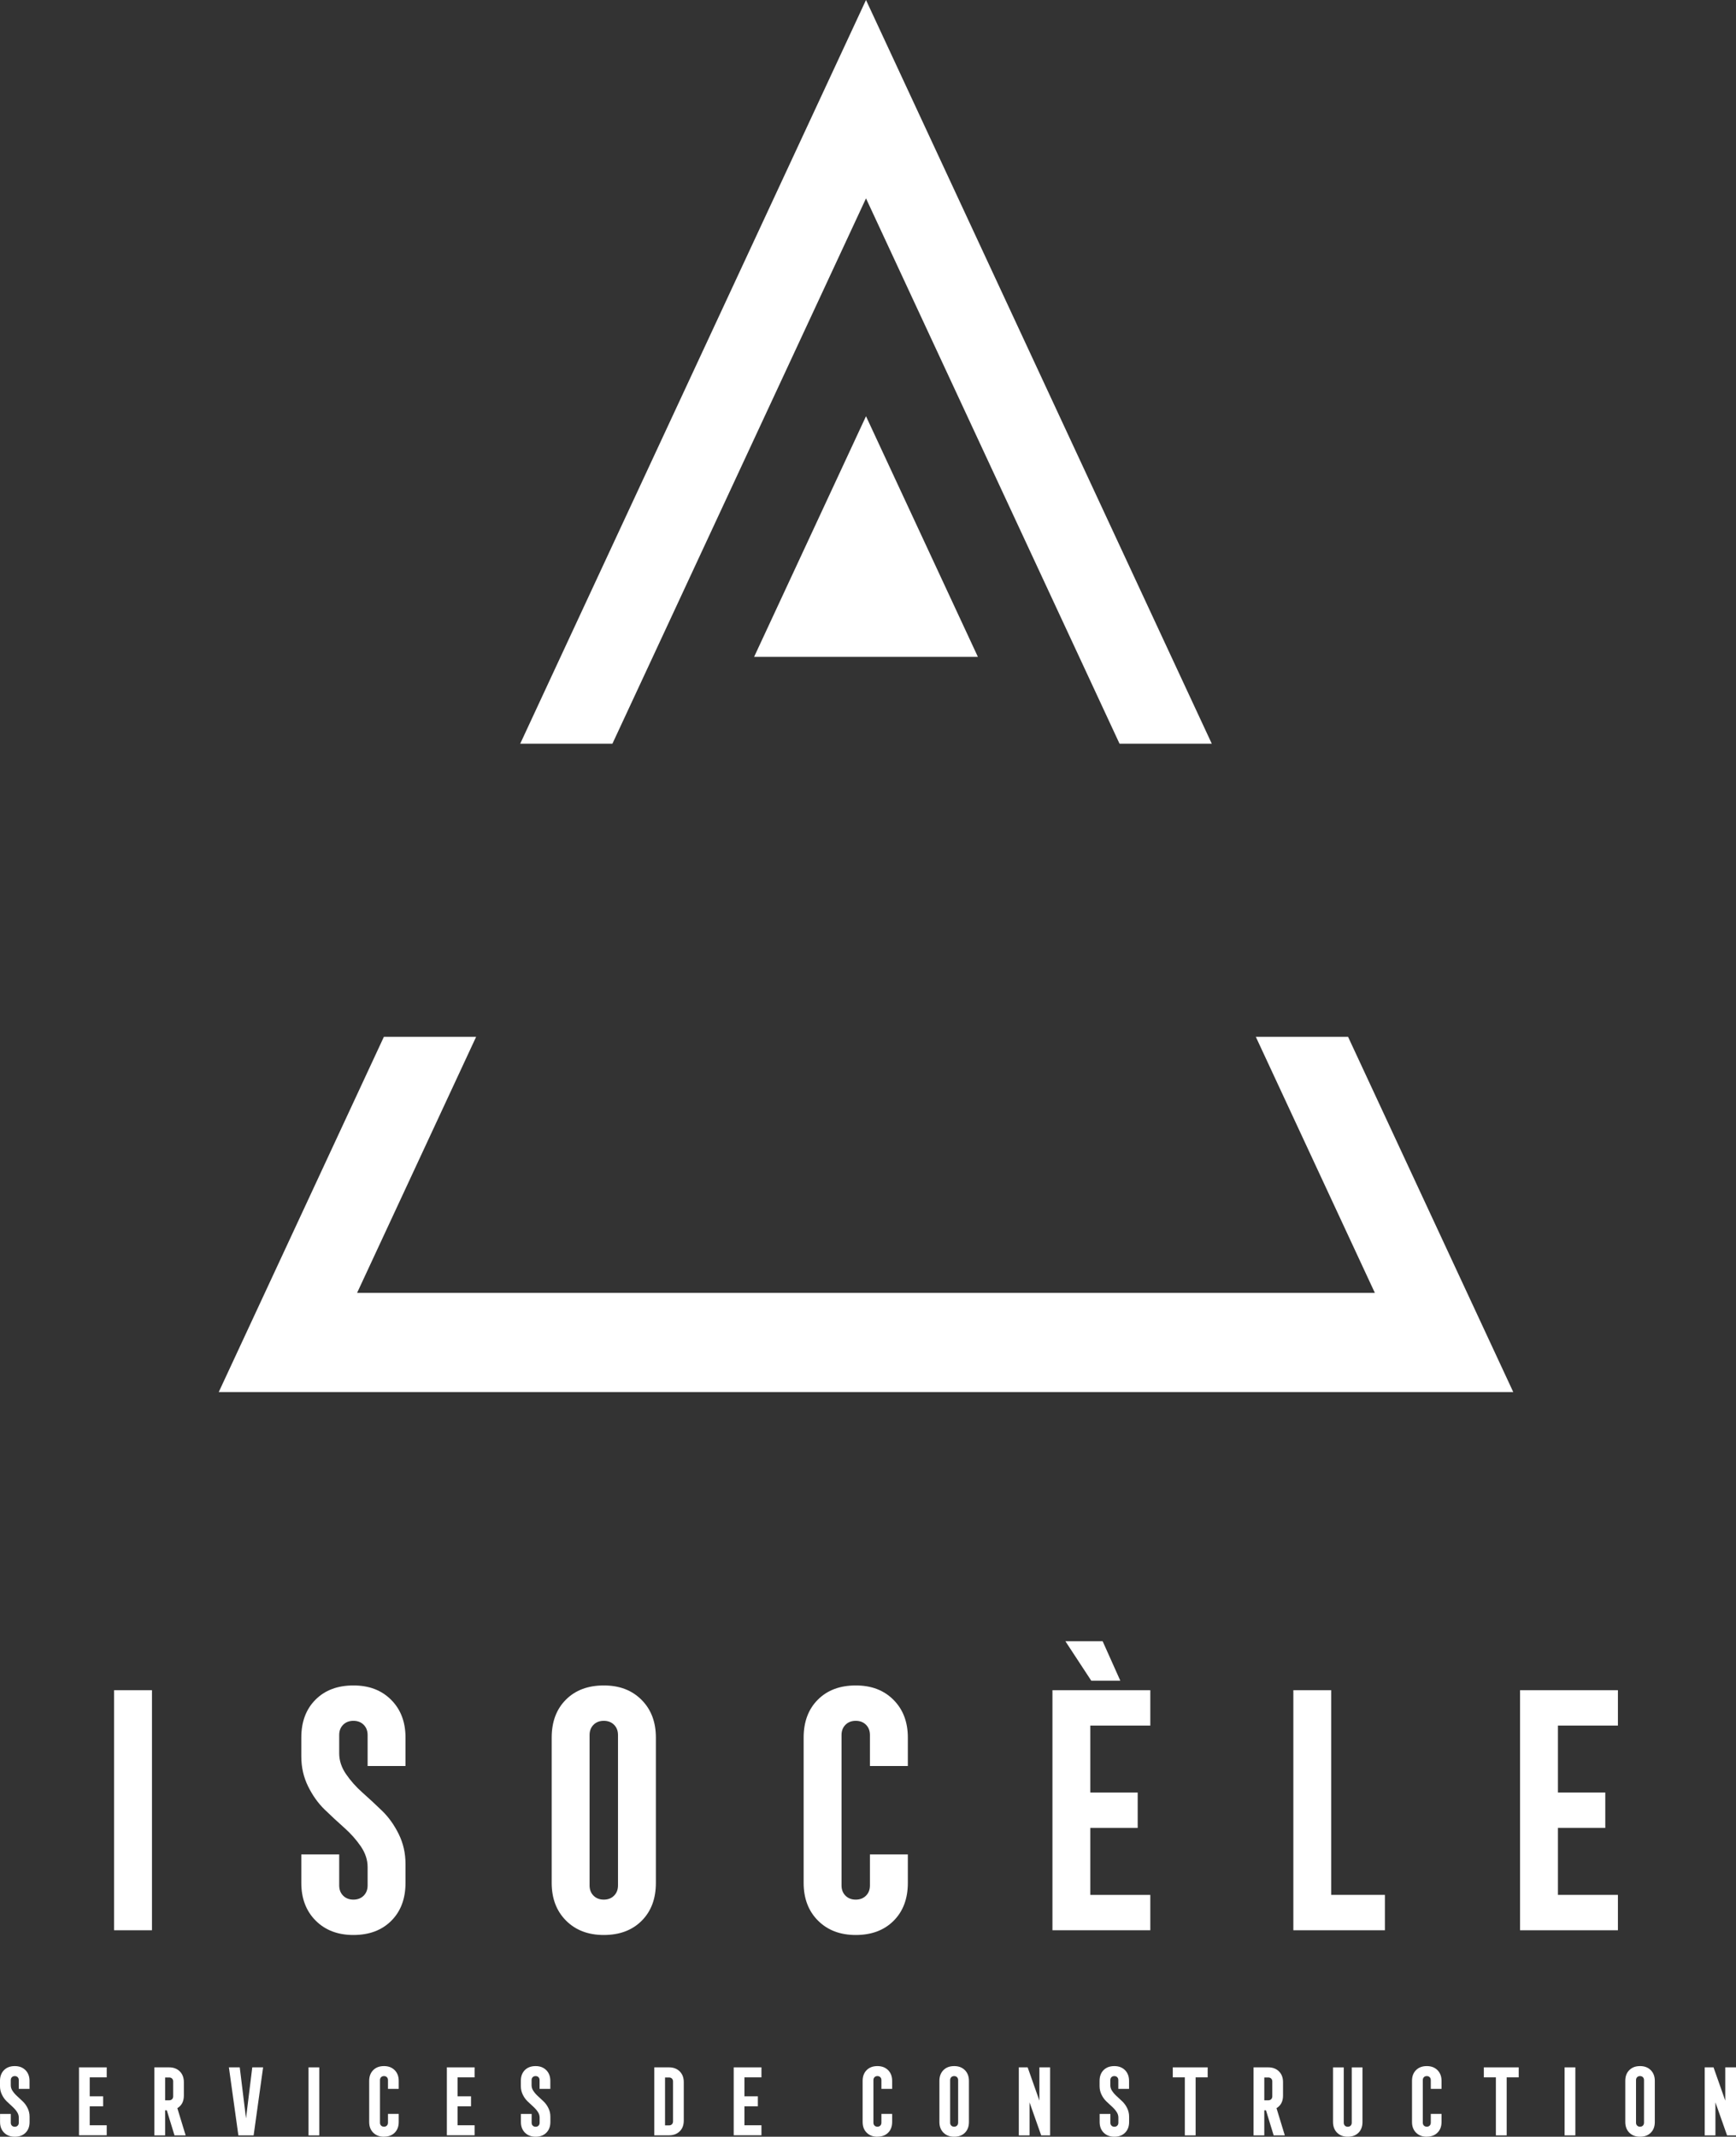 <svg xmlns="http://www.w3.org/2000/svg" id="Layer_2" data-name="Layer 2" width="329.9" height="405.86" viewBox="0 0 329.9 405.86"><rect x="0" y="0" width="329.9" height="405.86" fill="#333333" stroke="none"/><g id="Layer_1-2" data-name="Layer 1"><g><path d="M21.68,366.64v-45.6h7.2v45.6h-7.2Z" fill="#fff" stroke-width="0"></path><path d="M67.16,367.54c-2.96,0-5.35-.91-7.17-2.73-1.82-1.82-2.73-4.21-2.73-7.17v-5.4h7.2v5.88c0,.8.25,1.45.75,1.95.5.5,1.15.75,1.95.75s1.45-.25,1.95-.75c.5-.5.75-1.15.75-1.95v-3.48c0-1.36-.43-2.67-1.29-3.93-.86-1.26-1.91-2.44-3.15-3.54-1.24-1.1-2.48-2.25-3.72-3.45-1.24-1.2-2.29-2.67-3.15-4.41-.86-1.74-1.29-3.63-1.29-5.67v-3.6c0-3,.9-5.4,2.7-7.2,1.8-1.8,4.2-2.7,7.2-2.7s5.35.91,7.17,2.73c1.82,1.82,2.73,4.21,2.73,7.17v5.4h-7.2v-5.88c0-.8-.25-1.45-.75-1.95-.5-.5-1.15-.75-1.95-.75s-1.45.25-1.95.75c-.5.5-.75,1.15-.75,1.95v3.48c0,1.36.43,2.67,1.29,3.93.86,1.26,1.91,2.44,3.15,3.54,1.24,1.1,2.48,2.25,3.72,3.45,1.24,1.2,2.29,2.67,3.15,4.41.86,1.74,1.29,3.63,1.29,5.67v3.6c0,3-.9,5.4-2.7,7.2-1.8,1.8-4.2,2.7-7.2,2.7Z" fill="#fff" stroke-width="0"></path><path d="M114.74,367.54c-2.96,0-5.35-.91-7.17-2.73-1.82-1.82-2.73-4.21-2.73-7.17v-27.6c0-3,.9-5.4,2.7-7.2,1.8-1.8,4.2-2.7,7.2-2.7s5.35.91,7.17,2.73,2.73,4.21,2.73,7.17v27.6c0,3-.9,5.4-2.7,7.2-1.8,1.8-4.2,2.7-7.2,2.7ZM112.79,360.07c.5.5,1.15.75,1.95.75s1.45-.25,1.95-.75c.5-.5.75-1.15.75-1.95v-28.56c0-.8-.25-1.45-.75-1.95-.5-.5-1.15-.75-1.95-.75s-1.45.25-1.95.75c-.5.5-.75,1.15-.75,1.95v28.56c0,.8.25,1.45.75,1.95Z" fill="#fff" stroke-width="0"></path><path d="M162.62,367.54c-2.96,0-5.35-.91-7.17-2.73-1.82-1.82-2.73-4.21-2.73-7.17v-27.6c0-3,.9-5.4,2.7-7.2s4.2-2.7,7.2-2.7,5.35.91,7.17,2.73c1.82,1.82,2.73,4.21,2.73,7.17v5.4h-7.2v-5.88c0-.8-.25-1.45-.75-1.95-.5-.5-1.15-.75-1.95-.75s-1.45.25-1.95.75-.75,1.15-.75,1.95v28.56c0,.8.25,1.45.75,1.95.5.5,1.15.75,1.95.75s1.45-.25,1.95-.75c.5-.5.75-1.15.75-1.95v-5.88h7.2v5.4c0,3-.9,5.4-2.7,7.2-1.8,1.8-4.2,2.7-7.2,2.7Z" fill="#fff" stroke-width="0"></path><path d="M200,366.64v-45.6h18.6v6.72h-11.4v12.72h9v6.72h-9v12.72h11.4v6.72h-18.6ZM207.38,319.24l-4.92-7.5h7.08l3.36,7.5h-5.52Z" fill="#fff" stroke-width="0"></path><path d="M245.78,366.64v-45.6h7.2v38.88h10.2v6.72h-17.4Z" fill="#fff" stroke-width="0"></path><path d="M288.86,366.64v-45.6h18.6v6.72h-11.4v12.72h9v6.72h-9v12.72h11.4v6.72h-18.6Z" fill="#fff" stroke-width="0"></path></g><g><path d="M2.81,405.86c-.84,0-1.52-.26-2.03-.77s-.77-1.19-.77-2.03v-1.53h2.04v1.67c0,.23.07.41.21.55s.33.21.55.21.41-.07.55-.21.21-.33.21-.55v-.99c0-.38-.12-.76-.37-1.11-.24-.36-.54-.69-.89-1-.35-.31-.7-.64-1.05-.98-.35-.34-.65-.76-.89-1.25-.24-.49-.37-1.03-.37-1.61v-1.02c0-.85.26-1.53.77-2.04s1.19-.76,2.04-.76,1.52.26,2.03.77.77,1.19.77,2.03v1.53h-2.04v-1.67c0-.23-.07-.41-.21-.55s-.33-.21-.55-.21-.41.07-.55.21-.21.33-.21.55v.99c0,.38.12.76.37,1.11.24.36.54.69.89,1,.35.31.7.64,1.05.98.35.34.65.76.89,1.25.24.49.37,1.03.37,1.61v1.02c0,.85-.25,1.53-.76,2.04-.51.51-1.19.76-2.04.76Z" fill="#fff" stroke-width="0"></path><path d="M15.01,405.6v-12.92h5.27v1.9h-3.23v3.6h2.55v1.9h-2.55v3.6h3.23v1.9h-5.27Z" fill="#fff" stroke-width="0"></path><path d="M29.34,405.6v-12.92h2.8c.84,0,1.52.26,2.03.77s.77,1.19.77,2.03v2.55c0,1.11-.41,1.91-1.24,2.4l1.58,5.17h-2.12l-1.46-4.76h-.32v4.76h-2.04ZM31.38,398.94h.77c.23,0,.41-.07.55-.21s.21-.33.21-.55v-2.82c0-.23-.07-.41-.21-.55-.14-.14-.33-.21-.55-.21h-.77v4.35Z" fill="#fff" stroke-width="0"></path><path d="M45.3,405.6l-1.8-12.92h2.06l1.19,9.69,1.19-9.69h2.06l-1.8,12.92h-2.89Z" fill="#fff" stroke-width="0"></path><path d="M58.63,405.6v-12.92h2.04v12.92h-2.04Z" fill="#fff" stroke-width="0"></path><path d="M72.96,405.86c-.84,0-1.52-.26-2.03-.77-.52-.52-.77-1.19-.77-2.03v-7.82c0-.85.26-1.53.77-2.04s1.19-.76,2.04-.76,1.52.26,2.03.77.77,1.19.77,2.03v1.53h-2.04v-1.67c0-.23-.07-.41-.21-.55-.14-.14-.33-.21-.55-.21s-.41.07-.55.21-.21.33-.21.55v8.09c0,.23.07.41.21.55s.33.21.55.21.41-.07.55-.21c.14-.14.21-.33.21-.55v-1.67h2.04v1.53c0,.85-.25,1.53-.76,2.04-.51.51-1.19.76-2.04.76Z" fill="#fff" stroke-width="0"></path><path d="M84.92,405.6v-12.92h5.27v1.9h-3.23v3.6h2.55v1.9h-2.55v3.6h3.23v1.9h-5.27Z" fill="#fff" stroke-width="0"></path><path d="M101.79,405.86c-.84,0-1.52-.26-2.03-.77s-.77-1.19-.77-2.03v-1.53h2.04v1.67c0,.23.07.41.21.55s.33.21.55.21.41-.07.55-.21.21-.33.21-.55v-.99c0-.38-.12-.76-.37-1.11-.24-.36-.54-.69-.89-1-.35-.31-.7-.64-1.05-.98s-.65-.76-.89-1.25c-.24-.49-.37-1.03-.37-1.61v-1.02c0-.85.25-1.53.76-2.04.51-.51,1.19-.76,2.04-.76s1.52.26,2.03.77.77,1.19.77,2.03v1.53h-2.04v-1.67c0-.23-.07-.41-.21-.55s-.33-.21-.55-.21-.41.07-.55.21-.21.33-.21.55v.99c0,.38.12.76.37,1.11.24.36.54.69.89,1s.7.64,1.05.98c.35.34.65.76.89,1.25.24.49.37,1.03.37,1.61v1.02c0,.85-.26,1.53-.77,2.04s-1.19.76-2.04.76Z" fill="#fff" stroke-width="0"></path><path d="M124.34,405.6v-12.92h2.8c.84,0,1.52.26,2.03.77.52.52.77,1.19.77,2.03v7.31c0,.85-.25,1.53-.77,2.04s-1.19.76-2.04.76h-2.8ZM126.38,403.7h.76c.23,0,.41-.07.55-.21s.21-.33.21-.55v-7.58c0-.23-.07-.41-.21-.55s-.33-.21-.55-.21h-.76v9.11Z" fill="#fff" stroke-width="0"></path><path d="M139.43,405.6v-12.92h5.27v1.9h-3.23v3.6h2.55v1.9h-2.55v3.6h3.23v1.9h-5.27Z" fill="#fff" stroke-width="0"></path><path d="M166.73,405.86c-.84,0-1.52-.26-2.03-.77-.52-.52-.77-1.19-.77-2.03v-7.82c0-.85.26-1.53.77-2.04s1.19-.76,2.04-.76,1.52.26,2.03.77.77,1.19.77,2.03v1.53h-2.04v-1.67c0-.23-.07-.41-.21-.55-.14-.14-.33-.21-.55-.21s-.41.07-.55.21-.21.33-.21.55v8.09c0,.23.07.41.21.55s.33.21.55.21.41-.07.55-.21c.14-.14.21-.33.21-.55v-1.67h2.04v1.53c0,.85-.25,1.53-.76,2.04-.51.51-1.19.76-2.04.76Z" fill="#fff" stroke-width="0"></path><path d="M181.32,405.86c-.84,0-1.52-.26-2.03-.77-.52-.52-.77-1.19-.77-2.03v-7.82c0-.85.26-1.53.77-2.04s1.19-.76,2.04-.76,1.52.26,2.03.77.77,1.19.77,2.03v7.82c0,.85-.25,1.53-.76,2.04-.51.51-1.19.76-2.04.76ZM180.77,403.74c.14.14.33.21.55.21s.41-.07.55-.21c.14-.14.21-.33.21-.55v-8.09c0-.23-.07-.41-.21-.55-.14-.14-.33-.21-.55-.21s-.41.07-.55.21-.21.33-.21.55v8.09c0,.23.07.41.21.55Z" fill="#fff" stroke-width="0"></path><path d="M193.61,405.6v-12.92h1.68l2.23,6.32v-6.32h2.04v12.92h-1.7l-2.21-6.27v6.27h-2.04Z" fill="#fff" stroke-width="0"></path><path d="M211.77,405.86c-.84,0-1.52-.26-2.03-.77s-.77-1.19-.77-2.03v-1.53h2.04v1.67c0,.23.07.41.21.55s.33.21.55.21.41-.07.55-.21.21-.33.21-.55v-.99c0-.38-.12-.76-.37-1.11-.24-.36-.54-.69-.89-1-.35-.31-.7-.64-1.05-.98s-.65-.76-.89-1.25c-.24-.49-.37-1.03-.37-1.61v-1.02c0-.85.25-1.53.76-2.04.51-.51,1.19-.76,2.04-.76s1.52.26,2.03.77.77,1.19.77,2.03v1.53h-2.04v-1.67c0-.23-.07-.41-.21-.55s-.33-.21-.55-.21-.41.07-.55.21-.21.33-.21.55v.99c0,.38.12.76.37,1.11.24.36.54.69.89,1s.7.64,1.05.98c.35.34.65.76.89,1.25.24.49.37,1.03.37,1.61v1.02c0,.85-.26,1.53-.77,2.04s-1.19.76-2.04.76Z" fill="#fff" stroke-width="0"></path><path d="M225.16,405.6v-11.02h-2.29v-1.9h6.63v1.9h-2.29v11.02h-2.04Z" fill="#fff" stroke-width="0"></path><path d="M238.22,405.6v-12.92h2.8c.84,0,1.52.26,2.03.77.52.52.77,1.19.77,2.03v2.55c0,1.11-.41,1.91-1.24,2.4l1.58,5.17h-2.12l-1.46-4.76h-.32v4.76h-2.04ZM240.26,398.94h.76c.23,0,.41-.07.55-.21.14-.14.21-.33.21-.55v-2.82c0-.23-.07-.41-.21-.55s-.33-.21-.55-.21h-.76v4.35Z" fill="#fff" stroke-width="0"></path><path d="M256.12,405.86c-.84,0-1.52-.26-2.03-.77s-.77-1.19-.77-2.03v-10.37h2.04v10.51c0,.23.07.41.21.55s.33.21.55.21.41-.07.55-.21.21-.33.21-.55v-10.51h2.04v10.37c0,.85-.25,1.53-.76,2.04-.51.51-1.19.76-2.04.76Z" fill="#fff" stroke-width="0"></path><path d="M271.13,405.86c-.84,0-1.52-.26-2.03-.77s-.77-1.19-.77-2.03v-7.82c0-.85.25-1.53.77-2.04.51-.51,1.19-.76,2.04-.76s1.52.26,2.03.77.77,1.19.77,2.03v1.53h-2.04v-1.67c0-.23-.07-.41-.21-.55s-.33-.21-.55-.21-.41.07-.55.21-.21.33-.21.55v8.09c0,.23.07.41.21.55s.33.21.55.21.41-.07.55-.21.21-.33.21-.55v-1.67h2.04v1.53c0,.85-.25,1.53-.77,2.04-.51.51-1.19.76-2.04.76Z" fill="#fff" stroke-width="0"></path><path d="M284.27,405.6v-11.02h-2.29v-1.9h6.63v1.9h-2.29v11.02h-2.04Z" fill="#fff" stroke-width="0"></path><path d="M297.33,405.6v-12.92h2.04v12.92h-2.04Z" fill="#fff" stroke-width="0"></path><path d="M311.66,405.86c-.84,0-1.52-.26-2.03-.77s-.77-1.19-.77-2.03v-7.82c0-.85.25-1.53.77-2.04.51-.51,1.19-.76,2.04-.76s1.52.26,2.03.77.77,1.19.77,2.03v7.82c0,.85-.25,1.53-.77,2.04-.51.51-1.19.76-2.04.76ZM311.11,403.74c.14.14.33.21.55.21s.41-.07.55-.21.21-.33.21-.55v-8.09c0-.23-.07-.41-.21-.55s-.33-.21-.55-.21-.41.07-.55.21-.21.33-.21.55v8.09c0,.23.07.41.21.55Z" fill="#fff" stroke-width="0"></path><path d="M323.95,405.6v-12.92h1.68l2.23,6.32v-6.32h2.04v12.92h-1.7l-2.21-6.27v6.27h-2.04Z" fill="#fff" stroke-width="0"></path></g><g><polygon points="230.28 141.26 212.75 141.26 205.08 124.76 164.57 37.68 124.06 124.76 116.38 141.26 98.86 141.26 106.53 124.76 164.57 0 222.6 124.76 230.28 141.26" fill="#fff" stroke-width="0"></polygon><polygon points="287.57 264.41 41.57 264.41 72.95 196.94 90.48 196.94 67.86 245.57 261.27 245.57 238.65 196.94 256.18 196.94 287.57 264.41" fill="#fff" stroke-width="0"></polygon><polygon points="185.83 124.76 143.31 124.76 164.57 79.06 185.83 124.76" fill="#fff" stroke-width="0"></polygon></g></g></svg>
